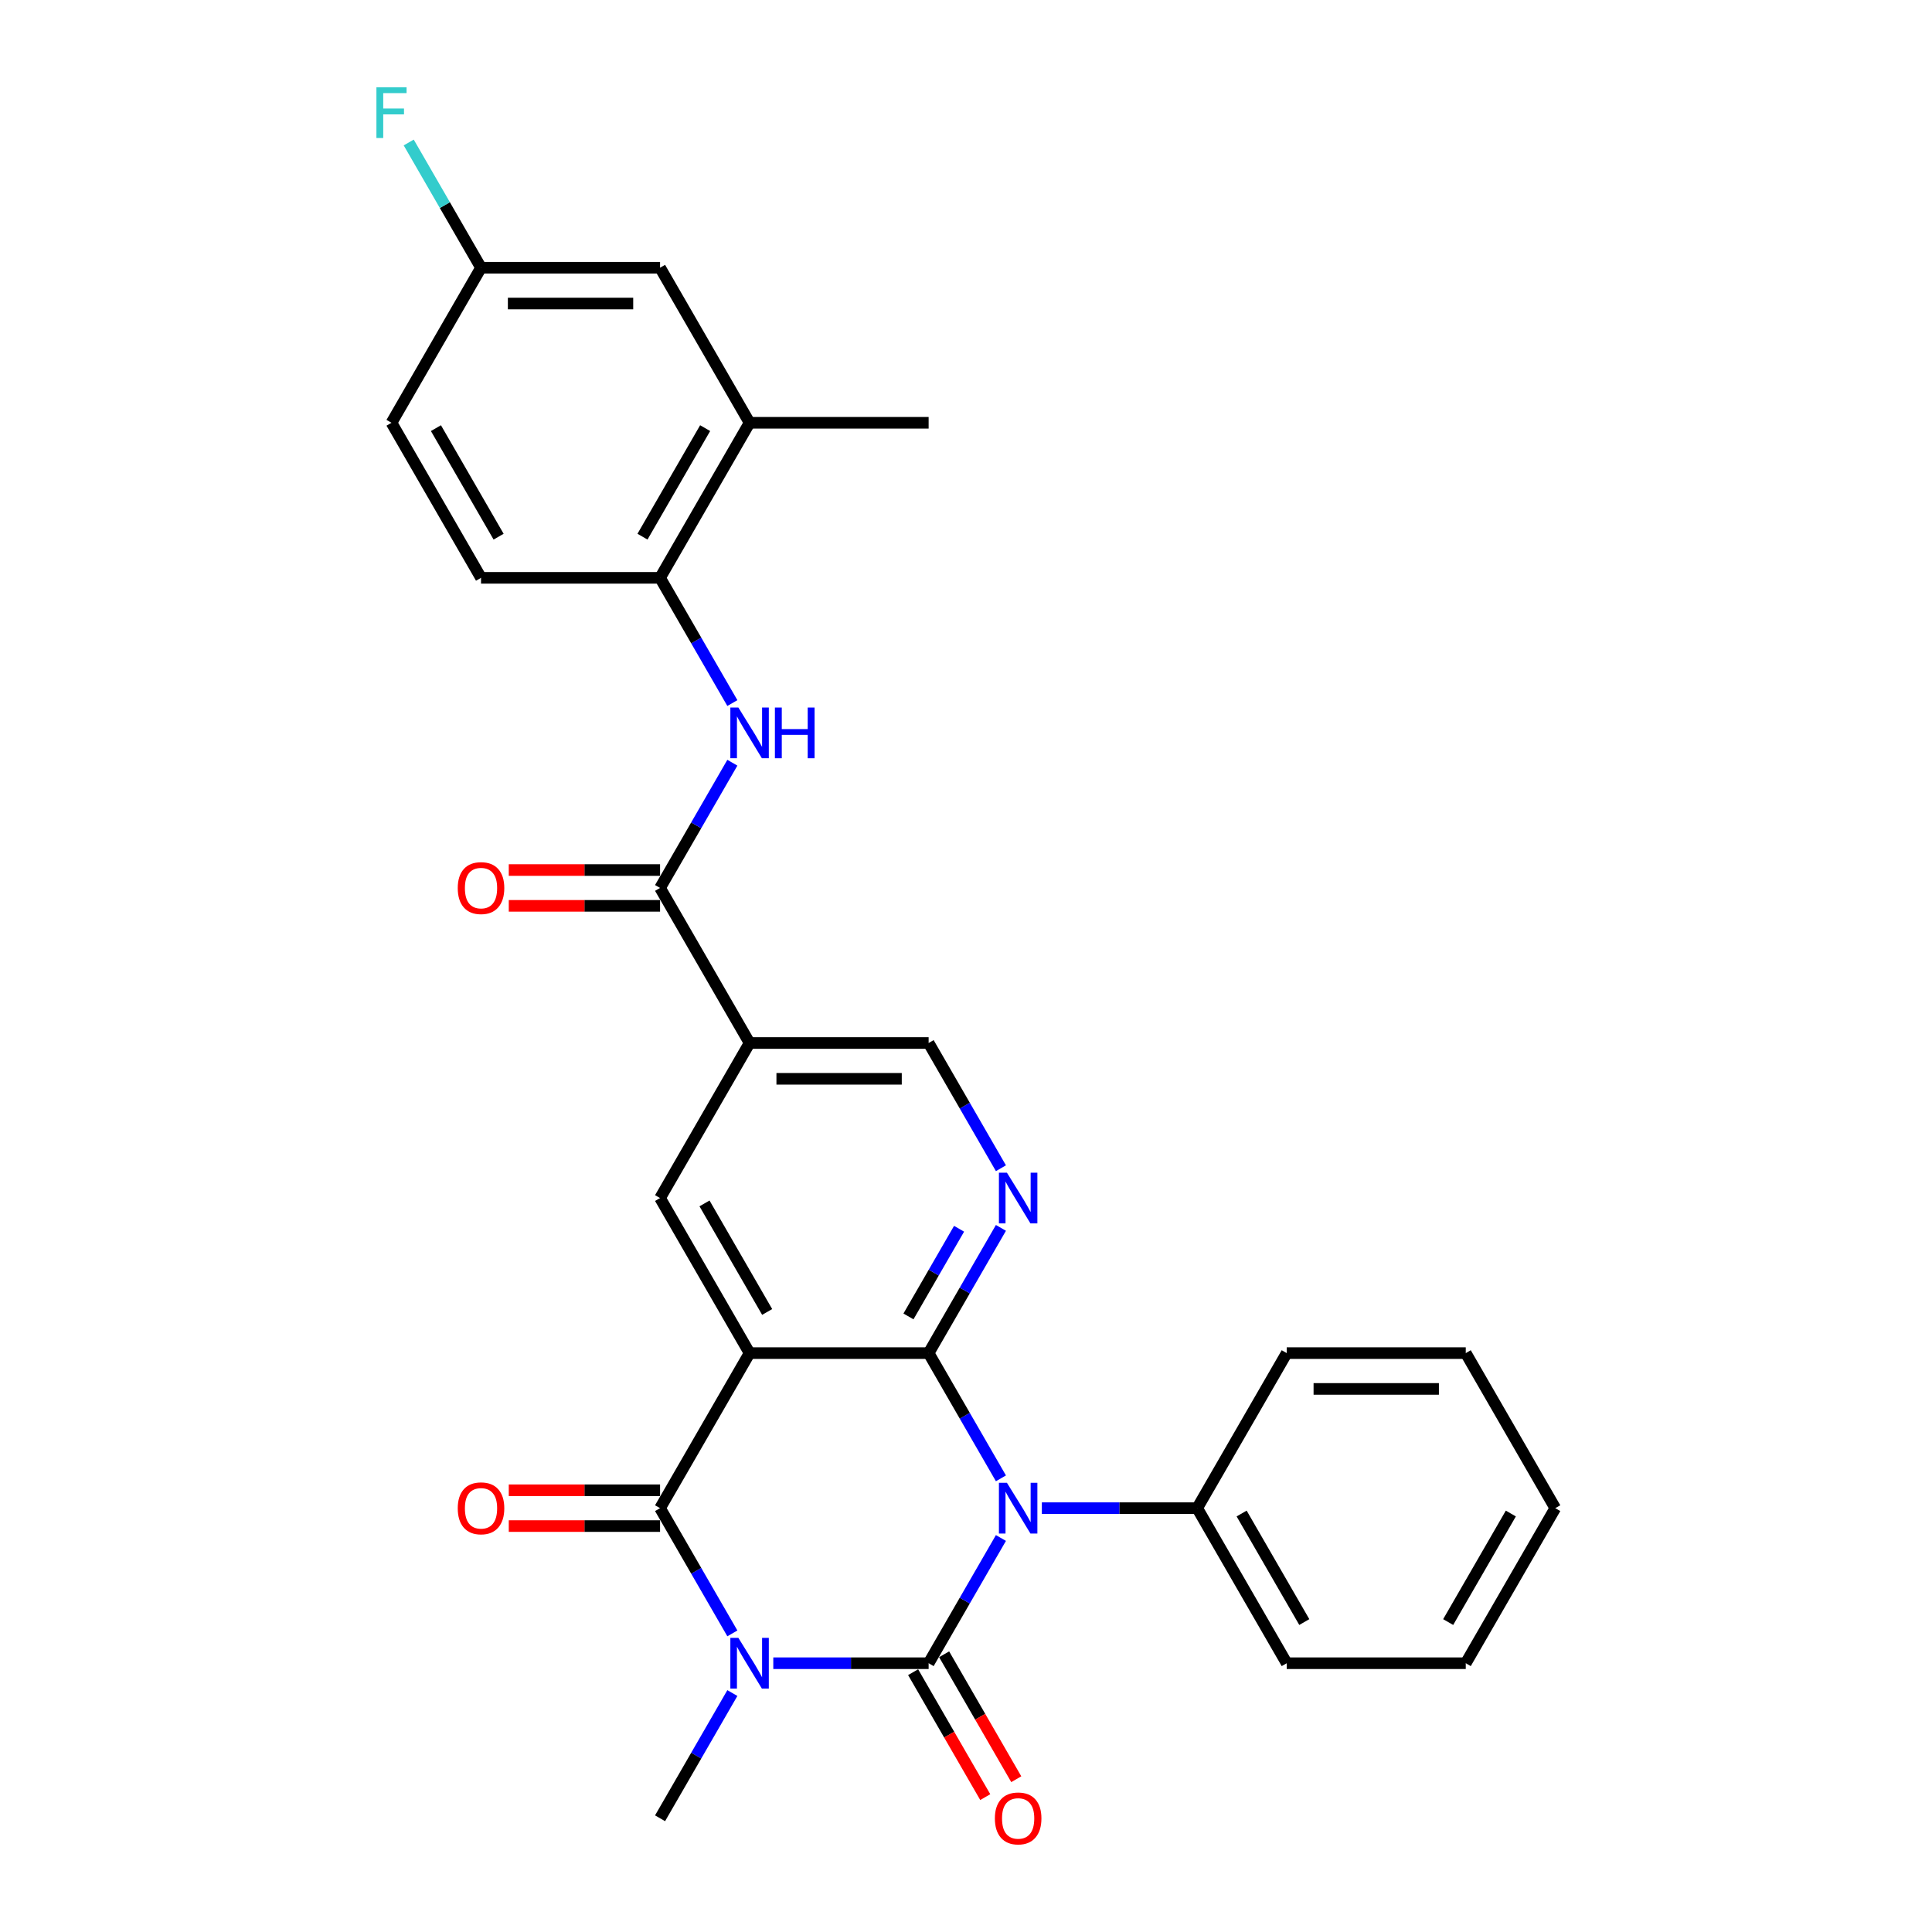 <?xml version='1.0' encoding='iso-8859-1'?>
<svg version='1.1' baseProfile='full'
              xmlns='http://www.w3.org/2000/svg'
                      xmlns:rdkit='http://www.rdkit.org/xml'
                      xmlns:xlink='http://www.w3.org/1999/xlink'
                  xml:space='preserve'
width='1000px' height='1000px' viewBox='0 0 1000 1000'>
<!-- END OF HEADER -->
<rect style='opacity:1.0;fill:#FFFFFF;stroke:none' width='1000' height='1000' x='0' y='0'> </rect>
<path class='bond-0' d='M 480.656,860.882 L 499.367,828.473' style='fill:none;fill-rule:evenodd;stroke:#000000;stroke-width:6px;stroke-linecap:butt;stroke-linejoin:miter;stroke-opacity:1' />
<path class='bond-0' d='M 499.367,828.473 L 518.078,796.064' style='fill:none;fill-rule:evenodd;stroke:#0000FF;stroke-width:6px;stroke-linecap:butt;stroke-linejoin:miter;stroke-opacity:1' />
<path class='bond-1' d='M 480.656,860.882 L 440.455,860.882' style='fill:none;fill-rule:evenodd;stroke:#000000;stroke-width:6px;stroke-linecap:butt;stroke-linejoin:miter;stroke-opacity:1' />
<path class='bond-1' d='M 440.455,860.882 L 400.254,860.882' style='fill:none;fill-rule:evenodd;stroke:#0000FF;stroke-width:6px;stroke-linecap:butt;stroke-linejoin:miter;stroke-opacity:1' />
<path class='bond-11' d='M 472.63,865.515 L 491.299,897.85' style='fill:none;fill-rule:evenodd;stroke:#000000;stroke-width:6px;stroke-linecap:butt;stroke-linejoin:miter;stroke-opacity:1' />
<path class='bond-11' d='M 491.299,897.85 L 509.967,930.184' style='fill:none;fill-rule:evenodd;stroke:#FF0000;stroke-width:6px;stroke-linecap:butt;stroke-linejoin:miter;stroke-opacity:1' />
<path class='bond-11' d='M 488.682,856.248 L 507.35,888.583' style='fill:none;fill-rule:evenodd;stroke:#000000;stroke-width:6px;stroke-linecap:butt;stroke-linejoin:miter;stroke-opacity:1' />
<path class='bond-11' d='M 507.35,888.583 L 526.018,920.917' style='fill:none;fill-rule:evenodd;stroke:#FF0000;stroke-width:6px;stroke-linecap:butt;stroke-linejoin:miter;stroke-opacity:1' />
<path class='bond-2' d='M 518.078,765.186 L 499.367,732.777' style='fill:none;fill-rule:evenodd;stroke:#0000FF;stroke-width:6px;stroke-linecap:butt;stroke-linejoin:miter;stroke-opacity:1' />
<path class='bond-2' d='M 499.367,732.777 L 480.656,700.369' style='fill:none;fill-rule:evenodd;stroke:#000000;stroke-width:6px;stroke-linecap:butt;stroke-linejoin:miter;stroke-opacity:1' />
<path class='bond-12' d='M 539.262,780.625 L 579.463,780.625' style='fill:none;fill-rule:evenodd;stroke:#0000FF;stroke-width:6px;stroke-linecap:butt;stroke-linejoin:miter;stroke-opacity:1' />
<path class='bond-12' d='M 579.463,780.625 L 619.664,780.625' style='fill:none;fill-rule:evenodd;stroke:#000000;stroke-width:6px;stroke-linecap:butt;stroke-linejoin:miter;stroke-opacity:1' />
<path class='bond-4' d='M 379.07,845.442 L 360.359,813.034' style='fill:none;fill-rule:evenodd;stroke:#0000FF;stroke-width:6px;stroke-linecap:butt;stroke-linejoin:miter;stroke-opacity:1' />
<path class='bond-4' d='M 360.359,813.034 L 341.648,780.625' style='fill:none;fill-rule:evenodd;stroke:#000000;stroke-width:6px;stroke-linecap:butt;stroke-linejoin:miter;stroke-opacity:1' />
<path class='bond-18' d='M 379.07,876.321 L 360.359,908.73' style='fill:none;fill-rule:evenodd;stroke:#0000FF;stroke-width:6px;stroke-linecap:butt;stroke-linejoin:miter;stroke-opacity:1' />
<path class='bond-18' d='M 360.359,908.73 L 341.648,941.138' style='fill:none;fill-rule:evenodd;stroke:#000000;stroke-width:6px;stroke-linecap:butt;stroke-linejoin:miter;stroke-opacity:1' />
<path class='bond-5' d='M 480.656,700.369 L 499.367,667.96' style='fill:none;fill-rule:evenodd;stroke:#000000;stroke-width:6px;stroke-linecap:butt;stroke-linejoin:miter;stroke-opacity:1' />
<path class='bond-5' d='M 499.367,667.96 L 518.078,635.551' style='fill:none;fill-rule:evenodd;stroke:#0000FF;stroke-width:6px;stroke-linecap:butt;stroke-linejoin:miter;stroke-opacity:1' />
<path class='bond-5' d='M 470.218,681.379 L 483.316,658.693' style='fill:none;fill-rule:evenodd;stroke:#000000;stroke-width:6px;stroke-linecap:butt;stroke-linejoin:miter;stroke-opacity:1' />
<path class='bond-5' d='M 483.316,658.693 L 496.414,636.007' style='fill:none;fill-rule:evenodd;stroke:#0000FF;stroke-width:6px;stroke-linecap:butt;stroke-linejoin:miter;stroke-opacity:1' />
<path class='bond-29' d='M 480.656,700.369 L 387.984,700.369' style='fill:none;fill-rule:evenodd;stroke:#000000;stroke-width:6px;stroke-linecap:butt;stroke-linejoin:miter;stroke-opacity:1' />
<path class='bond-3' d='M 387.984,700.369 L 341.648,780.625' style='fill:none;fill-rule:evenodd;stroke:#000000;stroke-width:6px;stroke-linecap:butt;stroke-linejoin:miter;stroke-opacity:1' />
<path class='bond-7' d='M 387.984,700.369 L 341.648,620.112' style='fill:none;fill-rule:evenodd;stroke:#000000;stroke-width:6px;stroke-linecap:butt;stroke-linejoin:miter;stroke-opacity:1' />
<path class='bond-7' d='M 397.085,679.063 L 364.65,622.883' style='fill:none;fill-rule:evenodd;stroke:#000000;stroke-width:6px;stroke-linecap:butt;stroke-linejoin:miter;stroke-opacity:1' />
<path class='bond-15' d='M 341.648,771.358 L 302.494,771.358' style='fill:none;fill-rule:evenodd;stroke:#000000;stroke-width:6px;stroke-linecap:butt;stroke-linejoin:miter;stroke-opacity:1' />
<path class='bond-15' d='M 302.494,771.358 L 263.34,771.358' style='fill:none;fill-rule:evenodd;stroke:#FF0000;stroke-width:6px;stroke-linecap:butt;stroke-linejoin:miter;stroke-opacity:1' />
<path class='bond-15' d='M 341.648,789.892 L 302.494,789.892' style='fill:none;fill-rule:evenodd;stroke:#000000;stroke-width:6px;stroke-linecap:butt;stroke-linejoin:miter;stroke-opacity:1' />
<path class='bond-15' d='M 302.494,789.892 L 263.34,789.892' style='fill:none;fill-rule:evenodd;stroke:#FF0000;stroke-width:6px;stroke-linecap:butt;stroke-linejoin:miter;stroke-opacity:1' />
<path class='bond-13' d='M 518.078,604.673 L 499.367,572.264' style='fill:none;fill-rule:evenodd;stroke:#0000FF;stroke-width:6px;stroke-linecap:butt;stroke-linejoin:miter;stroke-opacity:1' />
<path class='bond-13' d='M 499.367,572.264 L 480.656,539.856' style='fill:none;fill-rule:evenodd;stroke:#000000;stroke-width:6px;stroke-linecap:butt;stroke-linejoin:miter;stroke-opacity:1' />
<path class='bond-6' d='M 387.984,539.856 L 341.648,620.112' style='fill:none;fill-rule:evenodd;stroke:#000000;stroke-width:6px;stroke-linecap:butt;stroke-linejoin:miter;stroke-opacity:1' />
<path class='bond-8' d='M 387.984,539.856 L 341.648,459.599' style='fill:none;fill-rule:evenodd;stroke:#000000;stroke-width:6px;stroke-linecap:butt;stroke-linejoin:miter;stroke-opacity:1' />
<path class='bond-30' d='M 387.984,539.856 L 480.656,539.856' style='fill:none;fill-rule:evenodd;stroke:#000000;stroke-width:6px;stroke-linecap:butt;stroke-linejoin:miter;stroke-opacity:1' />
<path class='bond-30' d='M 401.885,558.39 L 466.755,558.39' style='fill:none;fill-rule:evenodd;stroke:#000000;stroke-width:6px;stroke-linecap:butt;stroke-linejoin:miter;stroke-opacity:1' />
<path class='bond-9' d='M 341.648,459.599 L 360.359,427.191' style='fill:none;fill-rule:evenodd;stroke:#000000;stroke-width:6px;stroke-linecap:butt;stroke-linejoin:miter;stroke-opacity:1' />
<path class='bond-9' d='M 360.359,427.191 L 379.07,394.782' style='fill:none;fill-rule:evenodd;stroke:#0000FF;stroke-width:6px;stroke-linecap:butt;stroke-linejoin:miter;stroke-opacity:1' />
<path class='bond-16' d='M 341.648,450.332 L 302.494,450.332' style='fill:none;fill-rule:evenodd;stroke:#000000;stroke-width:6px;stroke-linecap:butt;stroke-linejoin:miter;stroke-opacity:1' />
<path class='bond-16' d='M 302.494,450.332 L 263.34,450.332' style='fill:none;fill-rule:evenodd;stroke:#FF0000;stroke-width:6px;stroke-linecap:butt;stroke-linejoin:miter;stroke-opacity:1' />
<path class='bond-16' d='M 341.648,468.866 L 302.494,468.866' style='fill:none;fill-rule:evenodd;stroke:#000000;stroke-width:6px;stroke-linecap:butt;stroke-linejoin:miter;stroke-opacity:1' />
<path class='bond-16' d='M 302.494,468.866 L 263.34,468.866' style='fill:none;fill-rule:evenodd;stroke:#FF0000;stroke-width:6px;stroke-linecap:butt;stroke-linejoin:miter;stroke-opacity:1' />
<path class='bond-10' d='M 379.07,363.904 L 360.359,331.495' style='fill:none;fill-rule:evenodd;stroke:#0000FF;stroke-width:6px;stroke-linecap:butt;stroke-linejoin:miter;stroke-opacity:1' />
<path class='bond-10' d='M 360.359,331.495 L 341.648,299.086' style='fill:none;fill-rule:evenodd;stroke:#000000;stroke-width:6px;stroke-linecap:butt;stroke-linejoin:miter;stroke-opacity:1' />
<path class='bond-14' d='M 341.648,299.086 L 387.984,218.83' style='fill:none;fill-rule:evenodd;stroke:#000000;stroke-width:6px;stroke-linecap:butt;stroke-linejoin:miter;stroke-opacity:1' />
<path class='bond-14' d='M 332.547,277.781 L 364.982,221.601' style='fill:none;fill-rule:evenodd;stroke:#000000;stroke-width:6px;stroke-linecap:butt;stroke-linejoin:miter;stroke-opacity:1' />
<path class='bond-19' d='M 341.648,299.086 L 248.976,299.086' style='fill:none;fill-rule:evenodd;stroke:#000000;stroke-width:6px;stroke-linecap:butt;stroke-linejoin:miter;stroke-opacity:1' />
<path class='bond-24' d='M 619.664,780.625 L 666.001,860.882' style='fill:none;fill-rule:evenodd;stroke:#000000;stroke-width:6px;stroke-linecap:butt;stroke-linejoin:miter;stroke-opacity:1' />
<path class='bond-24' d='M 642.666,783.396 L 675.101,839.576' style='fill:none;fill-rule:evenodd;stroke:#000000;stroke-width:6px;stroke-linecap:butt;stroke-linejoin:miter;stroke-opacity:1' />
<path class='bond-25' d='M 619.664,780.625 L 666.001,700.369' style='fill:none;fill-rule:evenodd;stroke:#000000;stroke-width:6px;stroke-linecap:butt;stroke-linejoin:miter;stroke-opacity:1' />
<path class='bond-17' d='M 387.984,218.83 L 341.648,138.573' style='fill:none;fill-rule:evenodd;stroke:#000000;stroke-width:6px;stroke-linecap:butt;stroke-linejoin:miter;stroke-opacity:1' />
<path class='bond-23' d='M 387.984,218.83 L 480.656,218.83' style='fill:none;fill-rule:evenodd;stroke:#000000;stroke-width:6px;stroke-linecap:butt;stroke-linejoin:miter;stroke-opacity:1' />
<path class='bond-32' d='M 341.648,138.573 L 248.976,138.573' style='fill:none;fill-rule:evenodd;stroke:#000000;stroke-width:6px;stroke-linecap:butt;stroke-linejoin:miter;stroke-opacity:1' />
<path class='bond-32' d='M 327.747,157.108 L 262.876,157.108' style='fill:none;fill-rule:evenodd;stroke:#000000;stroke-width:6px;stroke-linecap:butt;stroke-linejoin:miter;stroke-opacity:1' />
<path class='bond-21' d='M 248.976,299.086 L 202.639,218.83' style='fill:none;fill-rule:evenodd;stroke:#000000;stroke-width:6px;stroke-linecap:butt;stroke-linejoin:miter;stroke-opacity:1' />
<path class='bond-21' d='M 258.076,277.781 L 225.641,221.601' style='fill:none;fill-rule:evenodd;stroke:#000000;stroke-width:6px;stroke-linecap:butt;stroke-linejoin:miter;stroke-opacity:1' />
<path class='bond-20' d='M 248.976,138.573 L 202.639,218.83' style='fill:none;fill-rule:evenodd;stroke:#000000;stroke-width:6px;stroke-linecap:butt;stroke-linejoin:miter;stroke-opacity:1' />
<path class='bond-22' d='M 248.976,138.573 L 230.264,106.165' style='fill:none;fill-rule:evenodd;stroke:#000000;stroke-width:6px;stroke-linecap:butt;stroke-linejoin:miter;stroke-opacity:1' />
<path class='bond-22' d='M 230.264,106.165 L 211.553,73.756' style='fill:none;fill-rule:evenodd;stroke:#33CCCC;stroke-width:6px;stroke-linecap:butt;stroke-linejoin:miter;stroke-opacity:1' />
<path class='bond-27' d='M 666.001,860.882 L 758.673,860.882' style='fill:none;fill-rule:evenodd;stroke:#000000;stroke-width:6px;stroke-linecap:butt;stroke-linejoin:miter;stroke-opacity:1' />
<path class='bond-26' d='M 666.001,700.369 L 758.673,700.369' style='fill:none;fill-rule:evenodd;stroke:#000000;stroke-width:6px;stroke-linecap:butt;stroke-linejoin:miter;stroke-opacity:1' />
<path class='bond-26' d='M 679.901,718.903 L 744.772,718.903' style='fill:none;fill-rule:evenodd;stroke:#000000;stroke-width:6px;stroke-linecap:butt;stroke-linejoin:miter;stroke-opacity:1' />
<path class='bond-28' d='M 758.673,700.369 L 805.009,780.625' style='fill:none;fill-rule:evenodd;stroke:#000000;stroke-width:6px;stroke-linecap:butt;stroke-linejoin:miter;stroke-opacity:1' />
<path class='bond-31' d='M 758.673,860.882 L 805.009,780.625' style='fill:none;fill-rule:evenodd;stroke:#000000;stroke-width:6px;stroke-linecap:butt;stroke-linejoin:miter;stroke-opacity:1' />
<path class='bond-31' d='M 749.572,839.576 L 782.007,783.396' style='fill:none;fill-rule:evenodd;stroke:#000000;stroke-width:6px;stroke-linecap:butt;stroke-linejoin:miter;stroke-opacity:1' />
<path  class='atom-1' d='M 521.191 767.503
L 529.791 781.404
Q 530.644 782.775, 532.015 785.259
Q 533.387 787.742, 533.461 787.891
L 533.461 767.503
L 536.945 767.503
L 536.945 793.748
L 533.35 793.748
L 524.119 778.549
Q 523.044 776.77, 521.895 774.731
Q 520.783 772.692, 520.45 772.062
L 520.45 793.748
L 517.039 793.748
L 517.039 767.503
L 521.191 767.503
' fill='#0000FF'/>
<path  class='atom-2' d='M 382.183 847.759
L 390.783 861.66
Q 391.635 863.032, 393.007 865.515
Q 394.378 867.999, 394.452 868.147
L 394.452 847.759
L 397.937 847.759
L 397.937 874.004
L 394.341 874.004
L 385.111 858.806
Q 384.036 857.027, 382.887 854.988
Q 381.775 852.949, 381.441 852.319
L 381.441 874.004
L 378.031 874.004
L 378.031 847.759
L 382.183 847.759
' fill='#0000FF'/>
<path  class='atom-6' d='M 521.191 606.99
L 529.791 620.891
Q 530.644 622.262, 532.015 624.746
Q 533.387 627.229, 533.461 627.378
L 533.461 606.99
L 536.945 606.99
L 536.945 633.235
L 533.35 633.235
L 524.119 618.036
Q 523.044 616.257, 521.895 614.218
Q 520.783 612.179, 520.45 611.549
L 520.45 633.235
L 517.039 633.235
L 517.039 606.99
L 521.191 606.99
' fill='#0000FF'/>
<path  class='atom-10' d='M 382.183 366.22
L 390.783 380.121
Q 391.635 381.493, 393.007 383.976
Q 394.378 386.46, 394.452 386.608
L 394.452 366.22
L 397.937 366.22
L 397.937 392.465
L 394.341 392.465
L 385.111 377.267
Q 384.036 375.488, 382.887 373.449
Q 381.775 371.41, 381.441 370.78
L 381.441 392.465
L 378.031 392.465
L 378.031 366.22
L 382.183 366.22
' fill='#0000FF'/>
<path  class='atom-10' d='M 401.088 366.22
L 404.646 366.22
L 404.646 377.378
L 418.065 377.378
L 418.065 366.22
L 421.624 366.22
L 421.624 392.465
L 418.065 392.465
L 418.065 380.344
L 404.646 380.344
L 404.646 392.465
L 401.088 392.465
L 401.088 366.22
' fill='#0000FF'/>
<path  class='atom-12' d='M 514.945 941.212
Q 514.945 934.911, 518.059 931.389
Q 521.172 927.868, 526.992 927.868
Q 532.812 927.868, 535.926 931.389
Q 539.04 934.911, 539.04 941.212
Q 539.04 947.588, 535.889 951.221
Q 532.738 954.817, 526.992 954.817
Q 521.209 954.817, 518.059 951.221
Q 514.945 947.625, 514.945 941.212
M 526.992 951.851
Q 530.996 951.851, 533.146 949.182
Q 535.333 946.476, 535.333 941.212
Q 535.333 936.06, 533.146 933.465
Q 530.996 930.833, 526.992 930.833
Q 522.989 930.833, 520.802 933.428
Q 518.652 936.023, 518.652 941.212
Q 518.652 946.513, 520.802 949.182
Q 522.989 951.851, 526.992 951.851
' fill='#FF0000'/>
<path  class='atom-16' d='M 236.928 780.699
Q 236.928 774.398, 240.042 770.876
Q 243.156 767.355, 248.976 767.355
Q 254.795 767.355, 257.909 770.876
Q 261.023 774.398, 261.023 780.699
Q 261.023 787.075, 257.872 790.708
Q 254.721 794.304, 248.976 794.304
Q 243.193 794.304, 240.042 790.708
Q 236.928 787.112, 236.928 780.699
M 248.976 791.338
Q 252.979 791.338, 255.129 788.669
Q 257.316 785.963, 257.316 780.699
Q 257.316 775.547, 255.129 772.952
Q 252.979 770.32, 248.976 770.32
Q 244.972 770.32, 242.785 772.915
Q 240.635 775.51, 240.635 780.699
Q 240.635 786, 242.785 788.669
Q 244.972 791.338, 248.976 791.338
' fill='#FF0000'/>
<path  class='atom-17' d='M 236.928 459.673
Q 236.928 453.372, 240.042 449.85
Q 243.156 446.329, 248.976 446.329
Q 254.795 446.329, 257.909 449.85
Q 261.023 453.372, 261.023 459.673
Q 261.023 466.049, 257.872 469.682
Q 254.721 473.278, 248.976 473.278
Q 243.193 473.278, 240.042 469.682
Q 236.928 466.086, 236.928 459.673
M 248.976 470.312
Q 252.979 470.312, 255.129 467.643
Q 257.316 464.937, 257.316 459.673
Q 257.316 454.521, 255.129 451.926
Q 252.979 449.294, 248.976 449.294
Q 244.972 449.294, 242.785 451.889
Q 240.635 454.484, 240.635 459.673
Q 240.635 464.974, 242.785 467.643
Q 244.972 470.312, 248.976 470.312
' fill='#FF0000'/>
<path  class='atom-23' d='M 194.836 45.194
L 210.442 45.194
L 210.442 48.197
L 198.358 48.197
L 198.358 56.167
L 209.108 56.167
L 209.108 59.206
L 198.358 59.206
L 198.358 71.439
L 194.836 71.439
L 194.836 45.194
' fill='#33CCCC'/>
</svg>
